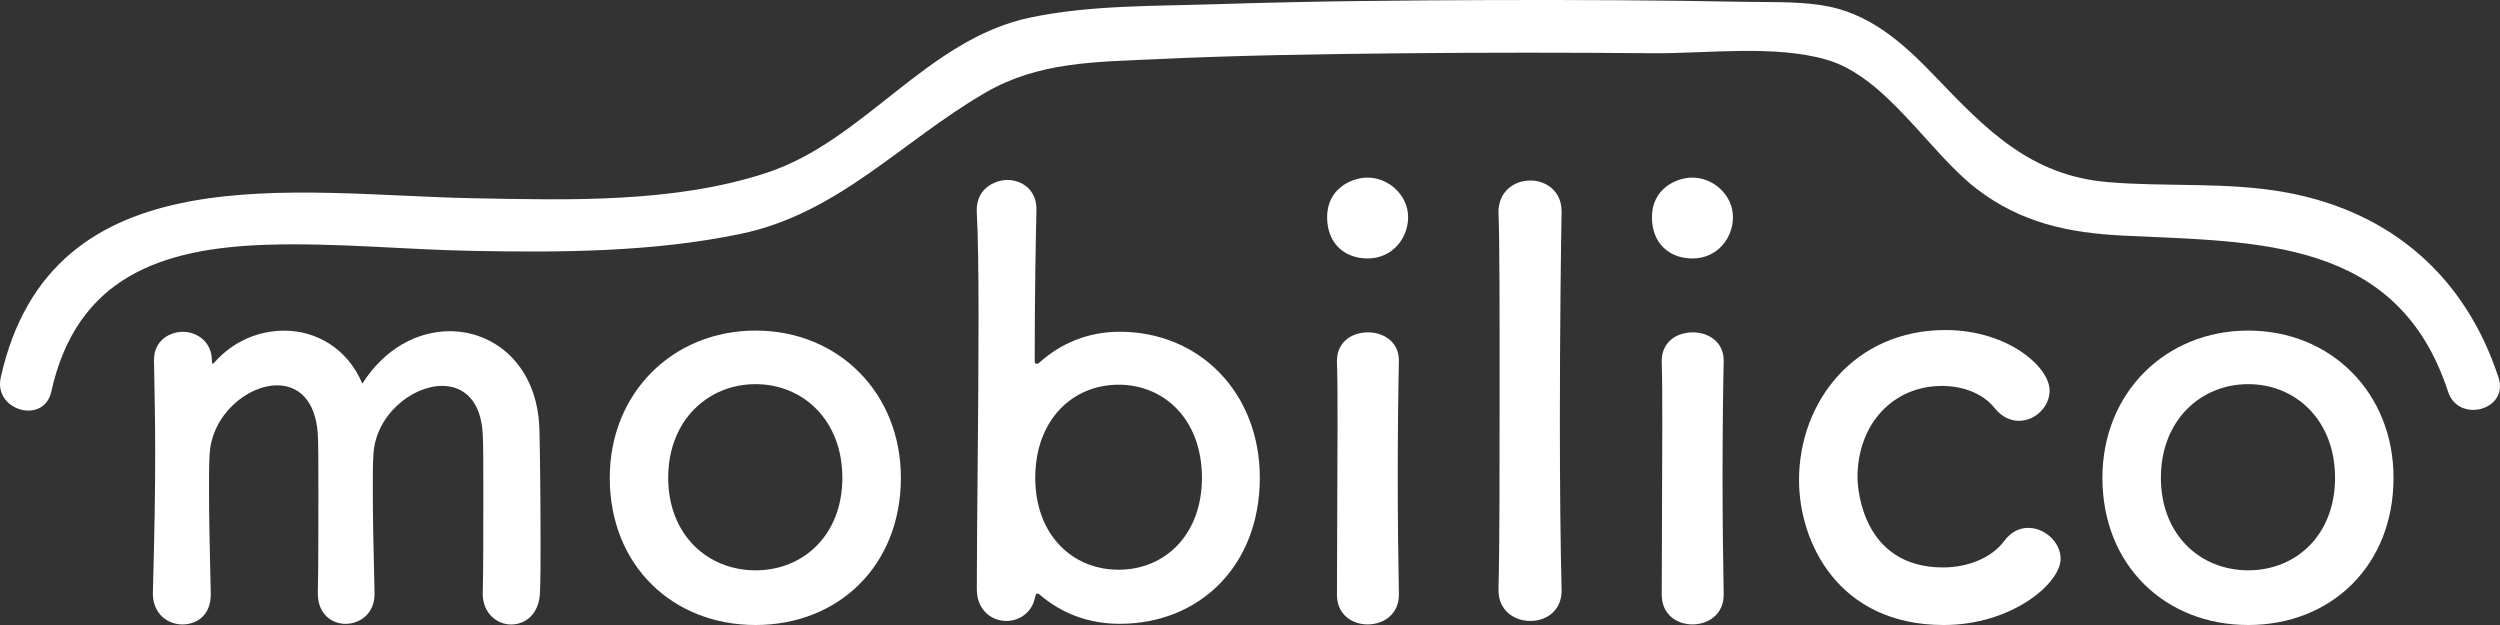 <svg width="200" height="50" viewBox="0 0 200 50" fill="none" xmlns="http://www.w3.org/2000/svg">
<rect x="0" y="0" width="200" height="50" fill="#333333" stroke="none"/>
<path d="M4.102 31.337C6.126 22.222 12.822 19.845 21.4 19.579C26.852 19.411 32.324 19.965 37.773 20.07C44.897 20.206 52.203 20.168 59.214 18.718C67.087 17.091 72.111 11.3 78.866 7.391C83.116 4.932 87.668 4.96 92.444 4.736C98.951 4.429 105.47 4.327 111.983 4.264C118.717 4.198 125.453 4.198 132.187 4.258C136.506 4.299 141.917 3.558 146.126 4.774C150.908 6.157 154.317 12.18 158.139 15.113C161.687 17.835 165.521 18.639 169.897 18.851C180.669 19.367 191.835 19.063 195.845 31.334C196.683 33.897 200.731 32.799 199.884 30.213C197.24 22.12 191.287 16.955 182.961 15.408C178.207 14.525 173.407 14.977 168.622 14.569C162.398 14.04 158.86 10.341 154.771 6.074C152.192 3.384 149.482 0.969 145.679 0.409C143.624 0.105 141.461 0.185 139.386 0.143C132.82 0.014 126.25 -0.012 119.68 0.004C112.2 0.023 104.718 0.096 97.238 0.337C92.371 0.495 87.193 0.397 82.398 1.409C74.132 3.153 69.142 11.259 61.332 13.825C53.925 16.259 45.46 16.006 37.77 15.857C23.641 15.588 4.089 12.047 0.057 30.213C-0.523 32.856 3.516 33.986 4.102 31.337Z" fill="white"/>
<path d="M38.62 47.44C38.667 45.626 38.667 42.274 38.667 39.435C38.667 37.34 38.667 35.524 38.62 34.736C38.481 31.988 37.046 30.871 35.38 30.871C32.925 30.871 30.01 33.245 29.871 36.41C29.824 37.154 29.824 38.04 29.824 39.109C29.824 41.11 29.871 43.809 29.963 47.44C29.963 47.487 29.963 47.487 29.963 47.535C29.963 49.069 28.804 49.908 27.649 49.908C26.538 49.908 25.426 49.117 25.426 47.487V47.44C25.471 45.626 25.471 42.274 25.471 39.435C25.471 37.34 25.471 35.524 25.426 34.736C25.241 31.941 23.805 30.827 22.184 30.827C19.776 30.827 16.908 33.201 16.766 36.41C16.722 37.154 16.722 38.04 16.722 39.109C16.722 41.11 16.766 43.809 16.861 47.44C16.905 49.351 15.608 49.956 14.591 49.956C13.433 49.956 12.23 49.117 12.23 47.487C12.23 47.44 12.23 47.44 12.23 47.395C12.369 42.417 12.416 39.157 12.416 36.131C12.416 33.805 12.369 31.571 12.321 28.871C12.321 28.827 12.321 28.827 12.321 28.779C12.321 27.241 13.574 26.545 14.638 26.545C15.702 26.545 16.952 27.289 16.952 28.871C16.952 29.01 16.996 29.105 16.996 29.105C17.043 29.105 17.135 29.014 17.182 28.966C18.665 27.292 20.701 26.453 22.738 26.453C25.285 26.453 27.784 27.849 28.987 30.688C30.794 27.849 33.432 26.497 35.978 26.497C39.636 26.497 43.014 29.292 43.153 34.362C43.2 35.992 43.244 39.992 43.244 43.395C43.244 44.93 43.244 46.325 43.2 47.351C43.153 49.12 42.041 49.959 40.883 49.959C39.772 49.959 38.617 49.073 38.617 47.49V47.44H38.62Z" fill="white"/>
<path d="M48.781 38.224C48.781 31.428 53.827 26.447 60.447 26.447C67.068 26.447 72.07 31.425 72.07 38.224C72.07 45.253 67.071 50 60.447 50C53.824 50 48.781 45.253 48.781 38.224ZM67.389 38.224C67.389 33.615 64.241 30.732 60.444 30.732C56.648 30.732 53.456 33.615 53.456 38.224C53.456 42.784 56.604 45.626 60.444 45.626C64.288 45.626 67.389 42.784 67.389 38.224Z" fill="white"/>
<path d="M83.239 47.625C83.148 47.534 83.053 47.486 82.959 47.486C82.915 47.486 82.868 47.534 82.82 47.72C82.587 49.024 81.523 49.676 80.507 49.676C79.348 49.676 78.145 48.837 78.145 47.116C78.145 42.46 78.284 32.687 78.284 25.332C78.284 21.654 78.237 18.584 78.145 17.046C78.007 14.767 80.044 14.394 80.554 14.394C81.759 14.394 82.915 15.185 82.915 16.72C82.915 16.768 82.915 16.768 82.915 16.812C82.868 18.768 82.776 23.468 82.776 28.867C82.776 29.054 82.823 29.101 82.915 29.101C82.959 29.101 83.053 29.101 83.148 29.009C84.86 27.471 87.035 26.541 89.582 26.541C95.972 26.541 100.786 31.427 100.786 38.222C100.786 45.252 95.972 49.904 89.582 49.904C87.079 49.904 84.951 49.069 83.239 47.625ZM96.155 38.222C96.155 33.614 93.193 30.776 89.488 30.776C85.782 30.776 82.82 33.614 82.82 38.222C82.82 42.783 85.782 45.578 89.488 45.578C93.193 45.578 96.155 42.783 96.155 38.222Z" fill="white"/>
<path d="M106.169 17.373C106.169 15.094 108.114 14.208 109.411 14.208C111.076 14.208 112.65 15.604 112.65 17.373C112.65 19.047 111.4 20.677 109.411 20.677C107.604 20.677 106.169 19.513 106.169 17.373ZM109.411 49.953C108.161 49.953 106.956 49.161 106.956 47.579C106.956 43.718 107.003 38.41 107.003 34.176C107.003 32.08 107.003 30.219 106.956 28.963C106.908 27.428 108.067 26.589 109.455 26.589C110.661 26.589 111.91 27.336 111.91 28.827C111.91 28.871 111.91 28.871 111.91 28.919C111.866 30.827 111.819 34.502 111.819 38.413C111.819 41.626 111.866 44.93 111.91 47.49C111.91 47.538 111.91 47.538 111.91 47.582C111.91 49.161 110.661 49.953 109.411 49.953Z" fill="white"/>
<path d="M119.878 47.16C119.969 43.903 119.969 37.292 119.969 31.054C119.969 24.819 119.969 18.907 119.878 17.046C119.834 15.372 121.084 14.441 122.425 14.441C123.677 14.441 124.927 15.28 124.927 16.91C124.927 16.954 124.927 16.954 124.927 17.002C124.88 19.28 124.789 26.449 124.789 33.712C124.789 38.646 124.836 43.625 124.927 47.163C124.927 47.211 124.927 47.211 124.927 47.255C124.927 48.885 123.677 49.676 122.425 49.676C121.131 49.676 119.878 48.837 119.878 47.207V47.16Z" fill="white"/>
<path d="M132.155 17.373C132.155 15.094 134.101 14.208 135.398 14.208C137.063 14.208 138.637 15.604 138.637 17.373C138.637 19.047 137.387 20.677 135.398 20.677C133.591 20.677 132.155 19.513 132.155 17.373ZM135.395 49.953C134.145 49.953 132.939 49.161 132.939 47.579C132.939 43.718 132.983 38.41 132.983 34.176C132.983 32.08 132.983 30.219 132.939 28.963C132.892 27.428 134.05 26.589 135.439 26.589C136.644 26.589 137.894 27.336 137.894 28.827C137.894 28.871 137.894 28.871 137.894 28.919C137.85 30.827 137.803 34.502 137.803 38.413C137.803 41.626 137.85 44.93 137.894 47.49C137.894 47.538 137.894 47.538 137.894 47.582C137.894 49.161 136.644 49.953 135.395 49.953Z" fill="white"/>
<path d="M155.494 50C147.07 50 143.922 43.392 143.922 38.41C143.922 32.128 148.367 26.403 155.636 26.403C160.588 26.403 163.969 29.336 163.969 31.245C163.969 32.546 162.81 33.666 161.513 33.666C160.868 33.666 160.172 33.388 159.571 32.644C158.598 31.432 156.977 30.875 155.359 30.875C151.424 30.875 148.6 33.948 148.6 38.182C148.6 39.205 149.063 45.395 155.45 45.395C157.393 45.395 159.338 44.651 160.358 43.252C160.915 42.509 161.611 42.23 162.259 42.23C163.601 42.23 164.85 43.395 164.85 44.696C164.847 46.696 160.912 50 155.494 50Z" fill="white"/>
<path d="M168.193 38.224C168.193 31.428 173.239 26.447 179.86 26.447C186.48 26.447 191.482 31.425 191.482 38.224C191.482 45.253 186.483 50 179.86 50C173.239 50 168.193 45.253 168.193 38.224ZM186.804 38.224C186.804 33.615 183.656 30.732 179.86 30.732C176.063 30.732 172.871 33.615 172.871 38.224C172.871 42.784 176.019 45.626 179.86 45.626C183.7 45.626 186.804 42.784 186.804 38.224Z" fill="white"/>
</svg>
